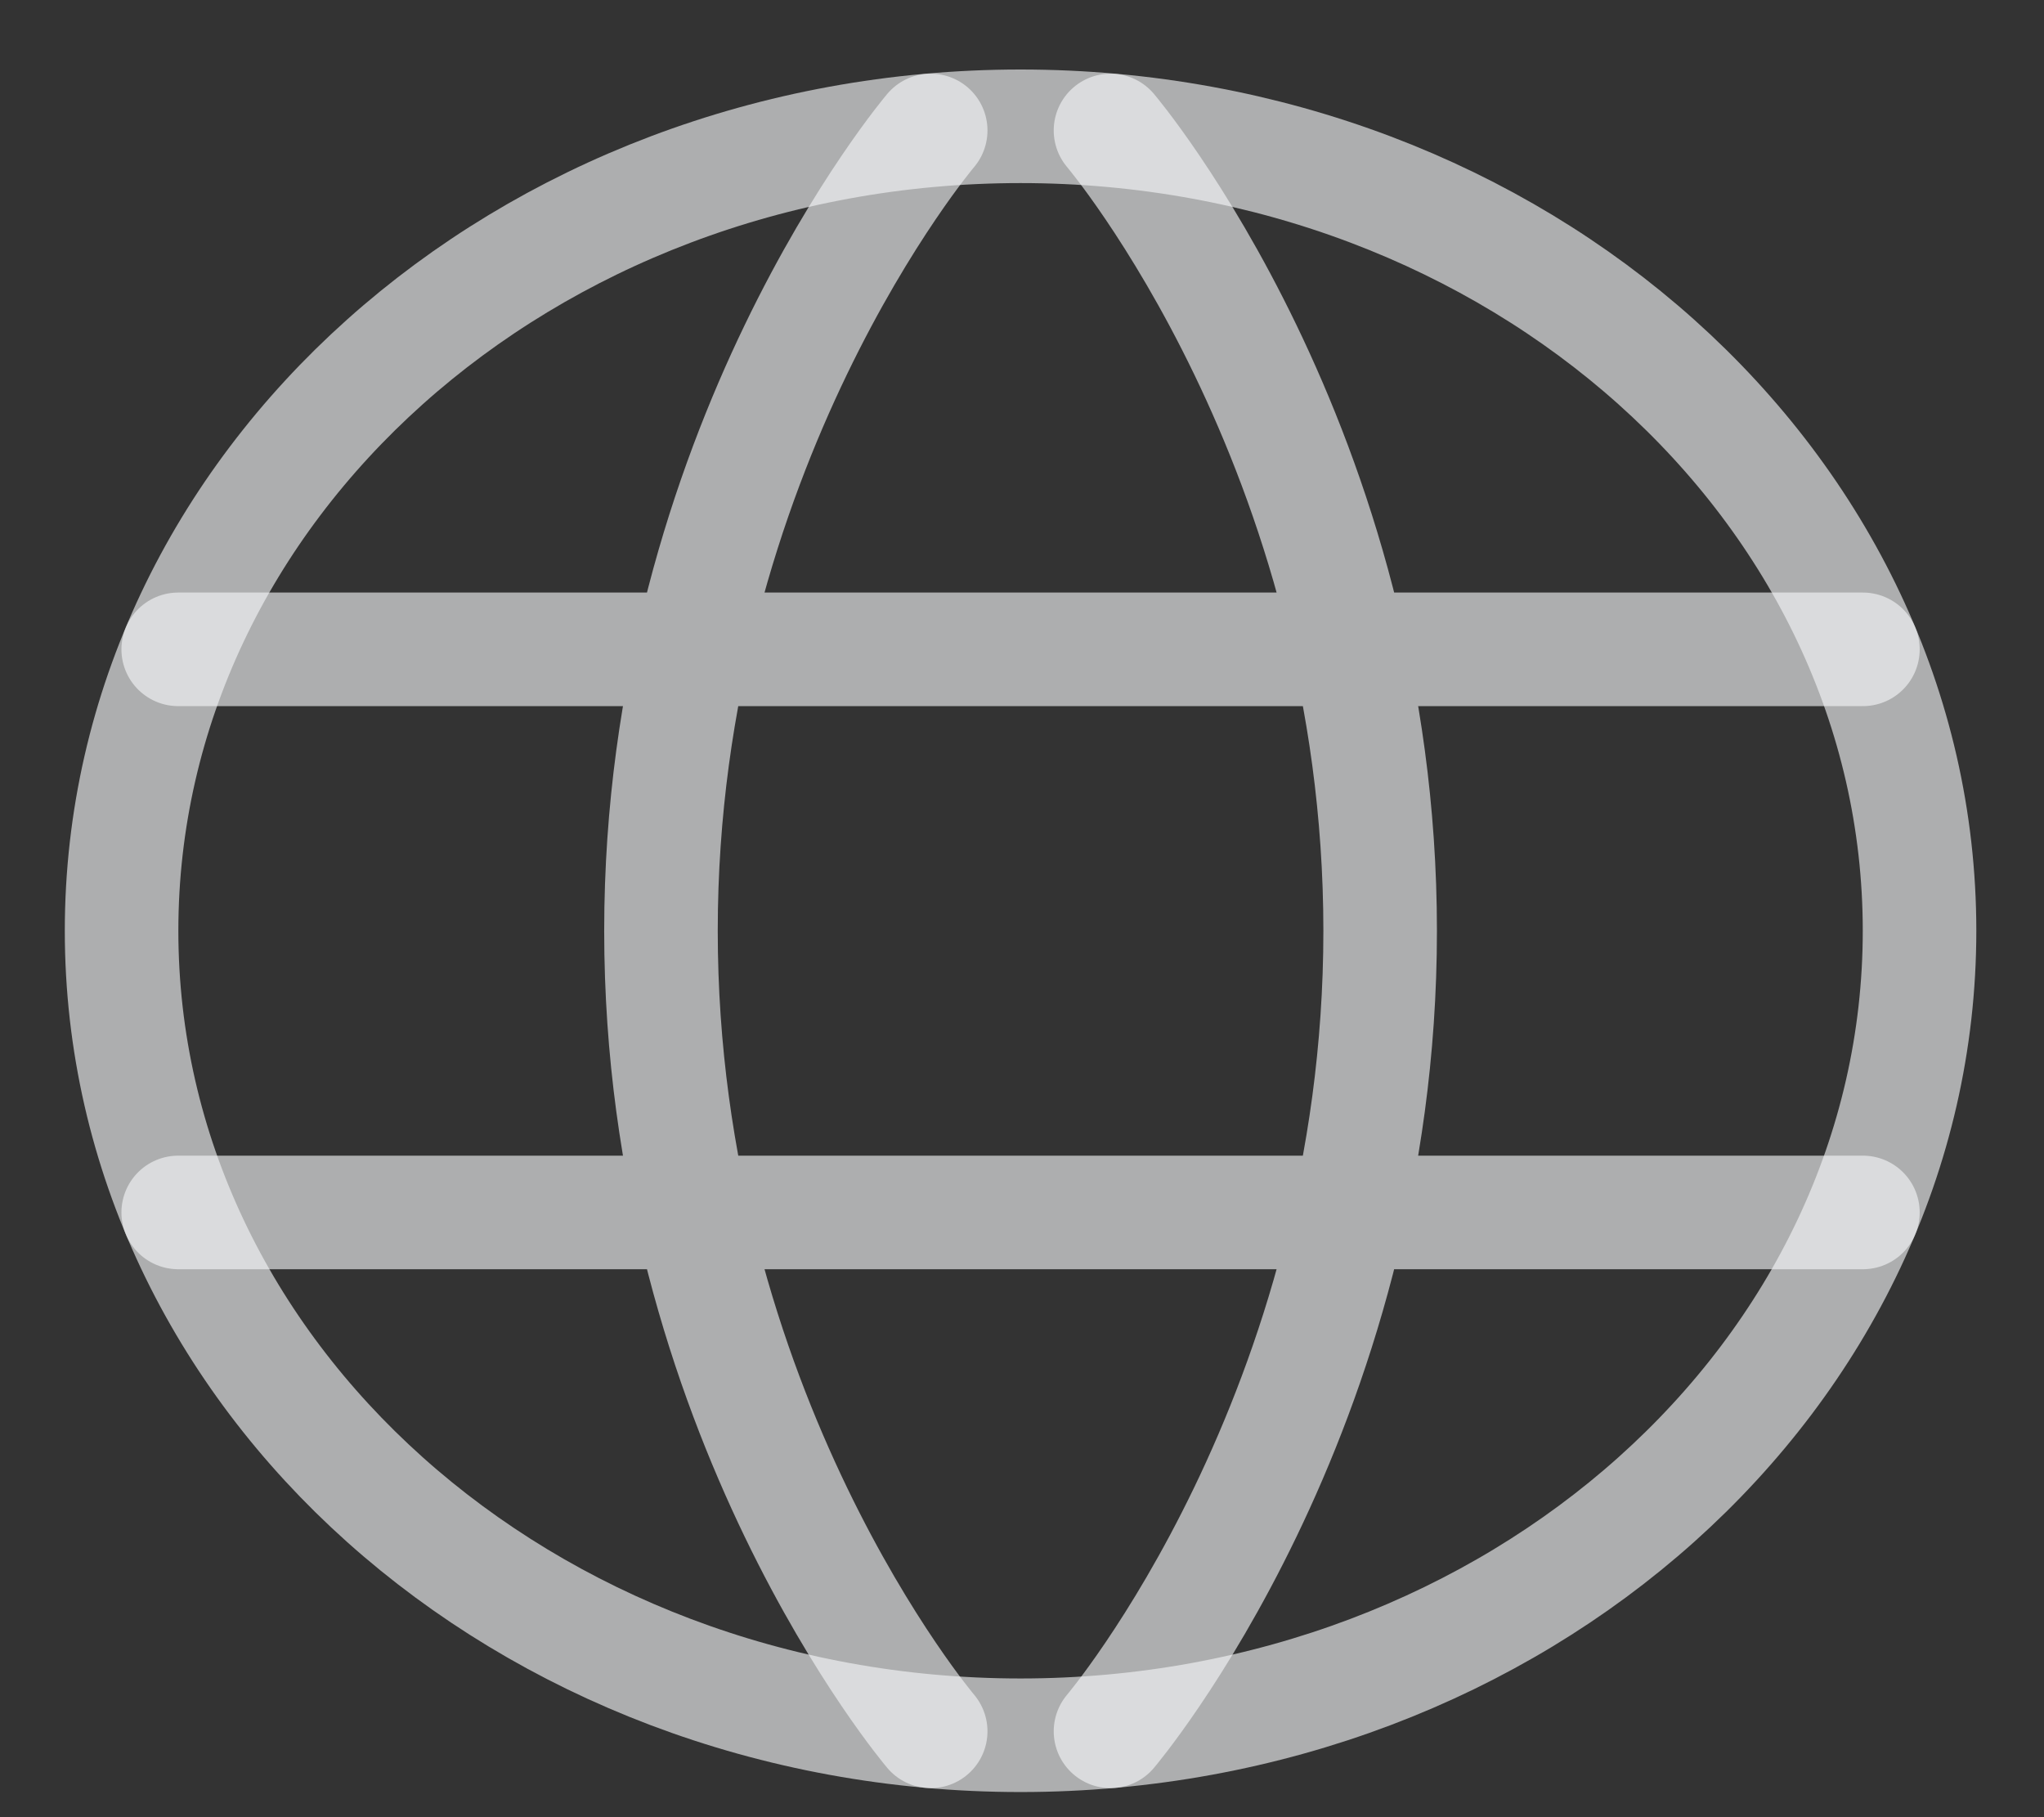 <svg width="27" height="24" viewBox="0 0 27 24" fill="none" xmlns="http://www.w3.org/2000/svg">
<rect x="0" y="0" width="27" height="24" fill="#333333" stroke="none"/>
<path d="M1.606 12.293C1.606 18.161 6.923 22.918 13.481 22.918C20.04 22.918 25.356 18.161 25.356 12.293C25.356 6.425 20.04 1.668 13.481 1.668C6.923 1.668 1.606 6.425 1.606 12.293Z" stroke="#F4F6F8" stroke-opacity="0.63" stroke-width="1.5" stroke-linecap="round" stroke-linejoin="round"/>
<path d="M14.669 1.723C14.669 1.723 18.231 5.92 18.231 12.294C18.231 18.669 14.669 22.866 14.669 22.866M12.294 22.866C12.294 22.866 8.731 18.669 8.731 12.294C8.731 5.92 12.294 1.723 12.294 1.723M2.354 16.013H24.608M2.354 8.576H24.608" stroke="#F4F6F8" stroke-opacity="0.63" stroke-width="1.5" stroke-linecap="round" stroke-linejoin="round"/>
</svg>
